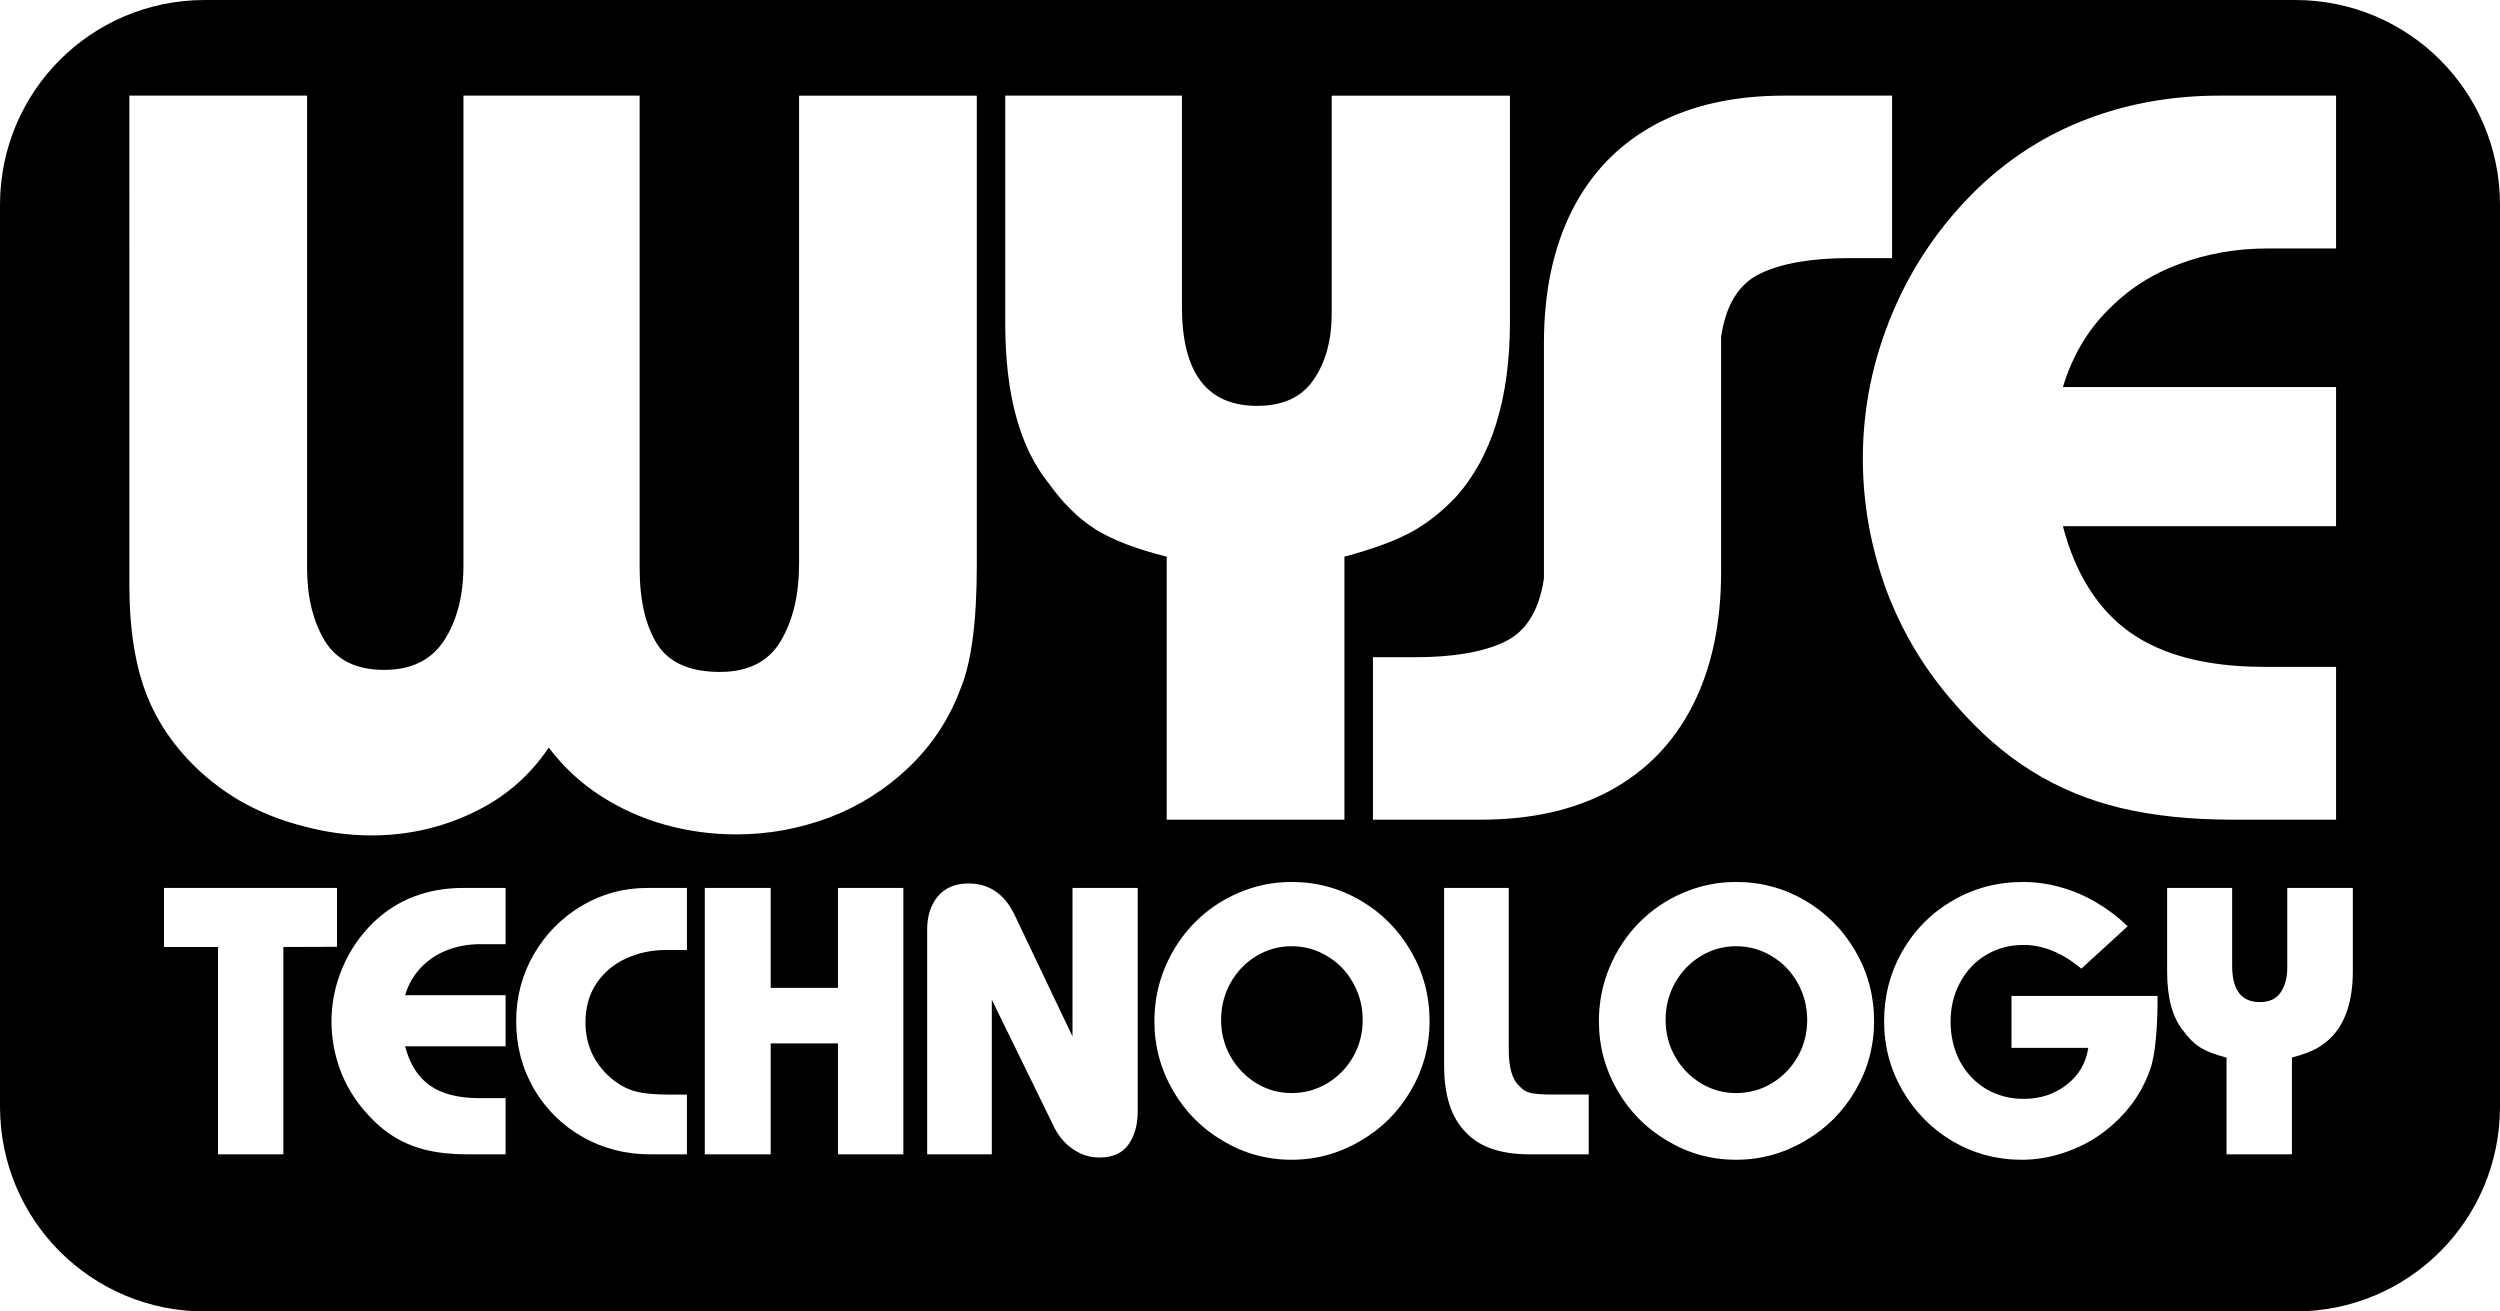 <?xml version="1.0" encoding="UTF-8"?>
<!-- Created with Inkscape (http://www.inkscape.org/) -->
<svg width="366" height="192" version="1.1" viewBox="0 0 366 192" xmlns="http://www.w3.org/2000/svg">
 <g transform="translate(-395,-255)">
  <path d="m425 255c-16.62 0-30 13.38-30 30v132c0 16.62 13.38 30 30 30h306c16.62 0 30-13.38 30-30v-132c0-16.62-13.38-30-30-30zm-11.062 14h26.018v69.131c0 4.262 0.867 7.829 2.602 10.703 1.734 2.825 4.632 4.238 8.695 4.238 3.964 0 6.888-1.438 8.771-4.312 1.883-2.924 2.826-6.565 2.826-10.926v-68.834h25.793v69.131c0 4.757 0.867 8.499 2.602 11.225 1.734 2.676 4.782 4.014 9.143 4.014 4.163 0 7.136-1.512 8.92-4.535 1.784-3.023 2.676-6.789 2.676-11.299v-68.535h26.018v68.834c0 8.177-0.793 14.172-2.379 17.988-1.635 4.41-4.163 8.251-7.582 11.521-3.37 3.221-7.26 5.675-11.67 7.359-4.41 1.635-8.921 2.453-13.529 2.453-3.618 0-7.111-0.471-10.48-1.412-3.37-0.942-6.518-2.355-9.441-4.238-2.924-1.883-5.451-4.236-7.582-7.061-2.825 4.212-6.564 7.407-11.223 9.588-4.609 2.18-9.515 3.272-14.719 3.272-3.32 0-6.641-0.446-9.961-1.338-3.32-0.842-6.417-2.082-9.291-3.717-2.874-1.685-5.426-3.717-7.656-6.096-3.023-3.221-5.203-6.84-6.541-10.854-1.338-4.064-2.008-8.919-2.008-14.568zm128.23 0h25.869v30.924c0 9.663 3.666 14.494 11 14.494 3.766 0 6.518-1.264 8.252-3.791 1.784-2.577 2.676-5.848 2.676-9.812v-31.814h26.092v33.078c0 11.249-2.653 19.824-7.955 25.721-2.131 2.23-4.36 3.964-6.689 5.203-2.329 1.239-5.524 2.404-9.588 3.494v38.504h-26.018v-38.504c-4.361-1.09-7.805-2.405-10.332-3.941-2.527-1.586-4.833-3.84-6.914-6.764-4.262-5.253-6.393-13.057-6.393-23.414zm114.02 0h15.812v23.787h-6.223c-5.55 0-9.886 0.744-13.008 2.231-3.172 1.487-5.105 4.583-5.799 9.291v34.416c0 7.582-1.387 14.1-4.162 19.551-2.775 5.451-6.815 9.614-12.117 12.488-5.253 2.825-11.545 4.236-18.879 4.236h-15.812v-23.787h6.223c5.55 0 9.886-0.744 13.008-2.231 3.171-1.487 5.105-4.583 5.799-9.291v-34.416c0-7.582 1.387-14.1 4.162-19.551 2.775-5.451 6.813-9.612 12.115-12.486 5.253-2.825 11.547-4.238 18.881-4.238zm63.791 0h17.021v22.375h-10.035c-4.609 0-8.944 0.768-13.008 2.305-4.014 1.487-7.507 3.765-10.48 6.838-2.973 3.023-5.131 6.74-6.469 11.15h39.992v20.367h-39.992c1.834 6.987 5.105 12.165 9.812 15.535 4.708 3.32 11.125 5.005 19.252 5.055h10.928v22.375h-15.164c-6.095 0-11.547-0.569-16.354-1.709-4.757-1.14-9.118-2.95-13.082-5.428-3.964-2.478-7.657-5.698-11.076-9.662-4.46-5.005-7.854-10.631-10.184-16.875-2.28-6.294-3.42-12.686-3.42-19.178 0-7.334 1.438-14.421 4.312-21.26 2.874-6.888 7.037-12.983 12.488-18.285 4.708-4.51 10.058-7.904 16.055-10.184 5.996-2.28 12.465-3.42 19.402-3.42zm-135.9 115.12c3.665 0 7.047 0.911 10.146 2.734 3.1 1.823 5.552 4.303 7.357 7.439 1.805 3.118 2.707 6.518 2.707 10.201 0 3.647-0.911 7.029-2.734 10.146-1.805 3.118-4.267 5.58-7.385 7.385-3.118 1.841-6.482 2.762-10.092 2.762-3.61 0-6.956-0.92-10.037-2.762-3.081-1.805-5.523-4.267-7.328-7.385-1.805-3.118-2.709-6.5-2.709-10.146 0-2.771 0.519-5.397 1.559-7.877 1.039-2.48 2.481-4.657 4.322-6.535 1.86-1.878 4.012-3.338 6.455-4.377 2.461-1.058 5.04-1.586 7.738-1.586zm65.076 0c3.665 0 7.047 0.911 10.146 2.734 3.1 1.823 5.552 4.303 7.357 7.439 1.805 3.118 2.707 6.518 2.707 10.201 0 3.647-0.911 7.029-2.734 10.146-1.805 3.118-4.267 5.58-7.385 7.385-3.118 1.841-6.482 2.762-10.092 2.762-3.61 0-6.956-0.92-10.037-2.762-3.081-1.805-5.525-4.267-7.33-7.385-1.805-3.118-2.707-6.5-2.707-10.146 0-2.771 0.519-5.397 1.559-7.877 1.039-2.48 2.479-4.657 4.32-6.535 1.86-1.878 4.012-3.338 6.455-4.377 2.461-1.058 5.042-1.586 7.74-1.586zm41.996 0c1.86 0 3.693 0.255 5.498 0.766 1.805 0.492 3.545 1.23 5.223 2.215s3.219 2.153 4.623 3.502l-6.783 6.207c-2.79-2.316-5.607-3.473-8.451-3.473-2.024 0-3.848 0.483-5.471 1.449-1.623 0.966-2.898 2.315-3.828 4.047-0.93 1.714-1.395 3.62-1.395 5.717 0 2.151 0.456 4.094 1.367 5.826 0.93 1.714 2.205 3.062 3.828 4.047 1.641 0.966 3.474 1.449 5.498 1.449 2.461 0 4.577-0.702 6.346-2.106 1.75-1.367 2.789-3.155 3.117-5.361h-11.24v-7.602h21.387c0 4.613-0.301 8.013-0.902 10.201-0.638 2.024-1.577 3.873-2.816 5.551-1.24 1.659-2.709 3.11-4.404 4.35-1.696 1.24-3.554 2.187-5.578 2.844-2.024 0.693-4.085 1.039-6.182 1.039-3.647 0-7.02-0.902-10.119-2.707-3.081-1.823-5.525-4.294-7.33-7.412-1.805-3.118-2.707-6.509-2.707-10.174 0-3.701 0.893-7.12 2.68-10.256 1.805-3.136 4.267-5.607 7.385-7.412 3.118-1.805 6.536-2.707 10.256-2.707zm-154.37 0.219c2.972 0 5.195 1.476 6.672 4.43l8.561 17.969v-21.742h9.545v32.709c0 1.987-0.456 3.611-1.367 4.869-0.893 1.258-2.306 1.887-4.238 1.887-1.367 0-2.618-0.383-3.748-1.148-1.13-0.729-2.051-1.75-2.762-3.062l-9.244-18.898v22.645h-9.463v-32.928c0-1.969 0.519-3.584 1.559-4.842 1.058-1.258 2.554-1.887 4.486-1.887zm-117.77 0.656h25.326v8.615l-7.85 0.027v30.357h-9.572v-30.357h-7.904zm43.746 0h6.264v8.232h-3.691c-1.696 0-3.292 0.282-4.787 0.848-1.477 0.547-2.761 1.385-3.856 2.516-1.094 1.112-1.887 2.481-2.379 4.104h14.713v7.492h-14.713c0.675 2.571 1.877 4.477 3.609 5.717 1.732 1.222 4.094 1.841 7.084 1.859h4.019v8.232h-5.58c-2.243 0-4.247-0.21-6.016-0.629-1.75-0.419-3.356-1.084-4.814-1.996-1.459-0.912-2.816-2.098-4.074-3.557-1.641-1.841-2.889-3.91-3.746-6.207-0.839-2.316-1.26-4.668-1.26-7.057 0-2.699 0.53-5.306 1.588-7.822 1.058-2.534 2.588-4.776 4.594-6.727 1.732-1.659 3.702-2.909 5.908-3.748 2.206-0.839 4.584-1.258 7.137-1.258zm26.982 0h5.826v9.08h-3.01c-2.133 0-4.11 0.419-5.934 1.258-1.805 0.839-3.247 2.06-4.322 3.664-1.058 1.605-1.586 3.492-1.586 5.662 1e-5 3.464 1.378 6.3 4.131 8.506 1.058 0.802 2.151 1.349 3.281 1.641 1.149 0.292 2.734 0.438 4.758 0.438h2.682v8.752h-5.361c-3.61 0-6.91-0.847-9.9-2.543-2.99-1.696-5.361-4.03-7.111-7.002-1.75-2.99-2.625-6.309-2.625-9.955 0-3.519 0.856-6.774 2.57-9.764 1.732-2.99 4.066-5.361 7.002-7.111 2.936-1.75 6.135-2.625 9.6-2.625zm8.439 0h9.654v14.633h9.846v-14.633h9.572v39h-9.572v-16.246h-9.846v16.246h-9.654zm108.24 0h9.463v23.656c0 2.68 0.528 4.468 1.586 5.361 0.383 0.492 0.902 0.82 1.559 0.984 0.675 0.164 1.759 0.246 3.254 0.246h5.307v8.752h-8.67c-4.23 0-7.348-1.084-9.354-3.254-2.097-2.133-3.144-5.379-3.144-9.736zm105.85 0h9.518v11.377c0 3.555 1.35 5.334 4.049 5.334 1.386 0 2.397-0.465 3.035-1.395 0.656-0.948 0.984-2.153 0.984-3.611v-11.705h9.6v12.17c0 4.139-0.975 7.293-2.926 9.463-0.784 0.82-1.606 1.458-2.463 1.914-0.857 0.456-2.032 0.886-3.527 1.287v14.166h-9.572v-14.166c-1.605-0.401-2.871-0.886-3.801-1.451-0.93-0.583-1.779-1.413-2.545-2.488-1.568-1.933-2.352-4.805-2.352-8.615zm-128.19 8.533c-1.86 0-3.582 0.483-5.168 1.449s-2.845 2.278-3.775 3.938c-0.912 1.641-1.367 3.447-1.367 5.416 0 1.933 0.465 3.72 1.395 5.361 0.93 1.623 2.18 2.917 3.748 3.883 1.586 0.966 3.308 1.449 5.168 1.449 1.896 0 3.638-0.474 5.225-1.422 1.605-0.966 2.88-2.278 3.828-3.938 0.912-1.641 1.367-3.42 1.367-5.334 0-1.951-0.465-3.757-1.395-5.416-0.93-1.677-2.196-2.989-3.801-3.938-1.586-0.966-3.328-1.449-5.225-1.449zm65.076 0c-1.86 0-3.584 0.483-5.17 1.449s-2.844 2.278-3.773 3.938c-0.912 1.641-1.367 3.447-1.367 5.416 0 1.933 0.465 3.72 1.395 5.361 0.93 1.623 2.178 2.917 3.746 3.883 1.586 0.966 3.31 1.449 5.17 1.449 1.896 0 3.636-0.474 5.223-1.422 1.605-0.966 2.882-2.278 3.83-3.938 0.912-1.641 1.367-3.42 1.367-5.334 0-1.951-0.465-3.757-1.395-5.416-0.93-1.677-2.198-2.989-3.803-3.938-1.586-0.966-3.326-1.449-5.223-1.449z" stroke-linecap="round" stroke-linejoin="round" stroke-miterlimit="9" stroke-width="9.225" style="paint-order:fill markers stroke"/>
 </g>
</svg>
